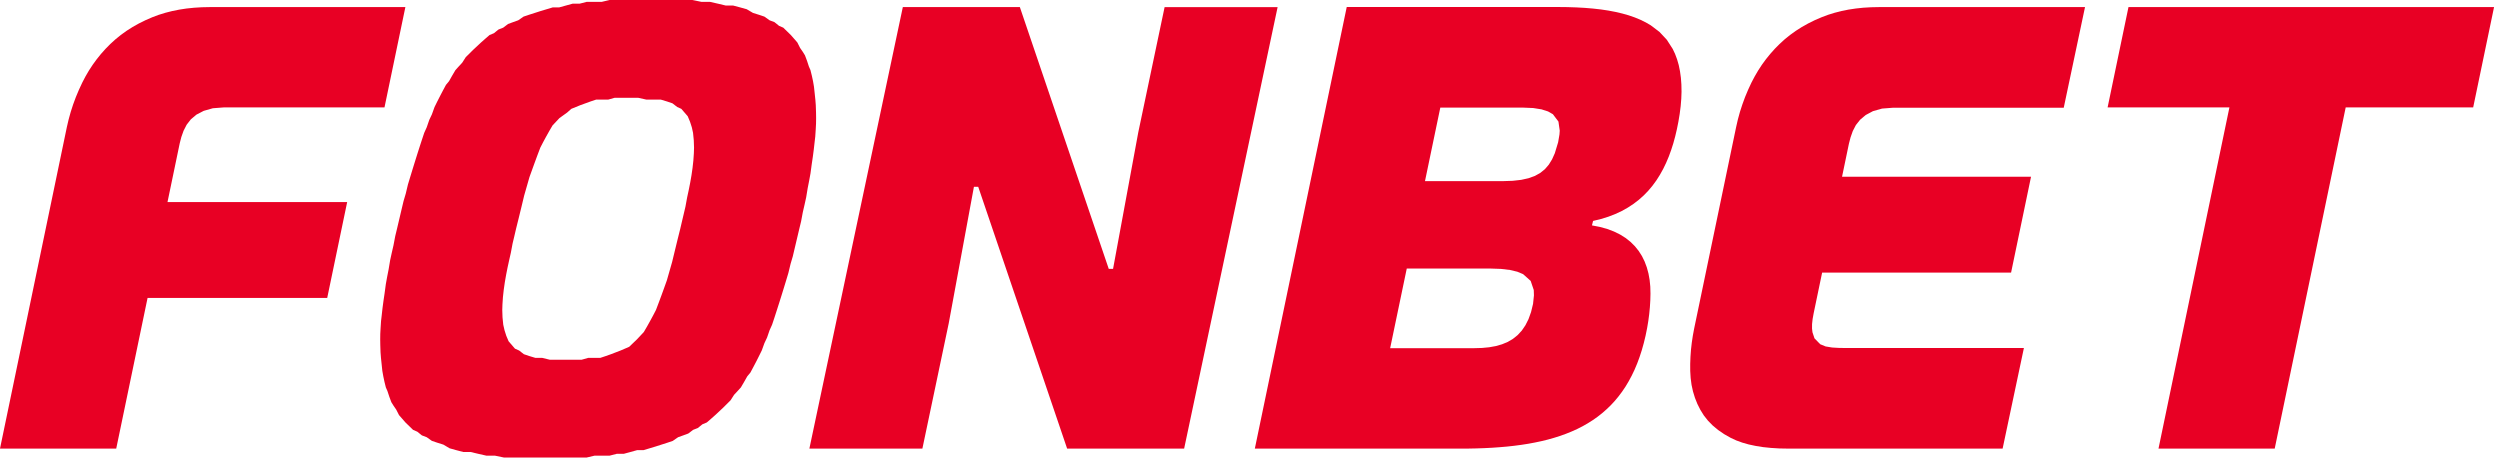 <svg width="153" height="28" viewBox="0 0 153 28" fill="none" xmlns="http://www.w3.org/2000/svg">
<path fill-rule="evenodd" clip-rule="evenodd" d="M114.511 0.444L114.034 0.472L113.573 0.521L113.126 0.588L112.694 0.675L112.278 0.782L111.876 0.907L111.49 1.052L111.063 1.236L110.657 1.437L110.269 1.655L109.9 1.89L109.55 2.141L109.22 2.409L108.908 2.694L108.613 2.992L108.337 3.302L108.075 3.626L107.83 3.961L107.602 4.31L107.39 4.673L107.193 5.046L106.986 5.491L106.798 5.94L106.632 6.393L106.485 6.848L106.359 7.307L106.253 7.769L103.68 20.12L103.601 20.545L103.537 20.973L103.488 21.403L103.457 21.836L103.441 22.269L103.442 22.706L103.468 23.136L103.523 23.554L103.611 23.956L103.73 24.345L103.879 24.72L104.062 25.082L104.275 25.425L104.528 25.745L104.819 26.042L105.149 26.316L105.518 26.569L105.924 26.799L106.257 26.953L106.622 27.086L107.017 27.199L107.443 27.29L107.899 27.363L108.385 27.413L108.905 27.445L109.453 27.455H122.56L123.863 21.297L112.812 21.296L112.572 21.294L112.124 21.268L111.726 21.202L111.398 21.067L111.046 20.706L110.923 20.337L110.896 20.106L110.898 19.835L110.932 19.526L110.995 19.176L111.514 16.685H123.078L124.299 10.817H112.733L113.154 8.793L113.254 8.407L113.39 8.021L113.58 7.654L113.839 7.328L114.18 7.04L114.624 6.803L115.181 6.645L115.871 6.592H126.301L127.603 0.434H115.003L114.511 0.444Z" fill="#E80024"/>
<path fill-rule="evenodd" clip-rule="evenodd" d="M130.263 0.434L128.986 6.571H136.441L132.1 27.455H139.212L143.557 6.571H151.359L152.636 0.434H130.263Z" fill="#E80024"/>
<path fill-rule="evenodd" clip-rule="evenodd" d="M10.999 8.771L11.098 8.385L11.235 8L11.424 7.632L11.681 7.302L12.02 7.017L12.467 6.784L13.026 6.625L13.717 6.572H23.531L24.809 0.434H12.845L12.354 0.444L11.878 0.473L11.416 0.521L10.97 0.589L10.538 0.676L10.121 0.782L9.72 0.906L9.331 1.051L8.907 1.235L8.5 1.436L8.113 1.653L7.744 1.888L7.394 2.14L7.063 2.409L6.751 2.693L6.456 2.992L6.178 3.304L5.918 3.627L5.674 3.963L5.446 4.311L5.235 4.672L5.039 5.047L4.832 5.492L4.643 5.941L4.476 6.392L4.329 6.847L4.202 7.305L4.094 7.766L0 27.454H7.113L9.031 18.235H20.025L21.247 12.367H10.251L10.999 8.771Z" fill="#E80024"/>
<path fill-rule="evenodd" clip-rule="evenodd" d="M49.678 10.048L49.745 9.596L49.804 9.145L49.855 8.693L49.894 8.355L49.924 7.903L49.941 7.564L49.946 7.226L49.941 6.887L49.926 6.436L49.9 6.097L49.887 5.984L49.864 5.758L49.815 5.307L49.757 4.968L49.684 4.629L49.6 4.291L49.502 4.065L49.391 3.726L49.264 3.387L49.123 3.161L48.967 2.935L48.795 2.596L48.401 2.145L47.936 1.693L47.676 1.58L47.397 1.355L47.098 1.242L46.78 1.016L46.441 0.903L46.081 0.79L45.698 0.564L45.294 0.452L44.867 0.339H44.417L43.944 0.226L43.445 0.113H42.922L42.475 0.02L42.374 0H37.308L36.83 0.113H35.91L35.469 0.226H35.042L34.223 0.452H33.831L33.083 0.677L32.379 0.903L32.042 1.016L31.716 1.242L31.4 1.355L31.093 1.468L30.796 1.693L30.508 1.806L30.229 2.032L29.959 2.145L29.698 2.371L29.444 2.596L28.959 3.048L28.504 3.499L28.286 3.839L28.076 4.065L27.872 4.291L27.673 4.629L27.482 4.968L27.294 5.194L27.112 5.532L26.935 5.871L26.762 6.21L26.595 6.548L26.432 7L26.271 7.339L26.116 7.79L25.963 8.129L25.813 8.58L25.666 9.032L25.522 9.483L25.381 9.935L25.241 10.387L25.103 10.839L24.966 11.291L24.831 11.855L24.697 12.307L24.563 12.871L24.297 14L24.188 14.451L24.081 15.016L23.977 15.467L23.878 15.919L23.784 16.483L23.695 16.935L23.613 17.387L23.537 17.952L23.47 18.404L23.41 18.855L23.36 19.307L23.32 19.645L23.291 20.097L23.273 20.436L23.269 20.774L23.274 21.113L23.289 21.564L23.315 21.903L23.351 22.242L23.398 22.693L23.458 23.032L23.53 23.371L23.614 23.709L23.712 23.935L23.824 24.274L23.95 24.613L24.091 24.839L24.247 25.065L24.42 25.404L24.814 25.855L25.279 26.307L25.539 26.42L25.818 26.645L26.116 26.758L26.435 26.984L26.774 27.097L27.134 27.21L27.517 27.436L27.921 27.549L28.347 27.661H28.797L29.271 27.774L29.77 27.887H30.292L30.84 28H35.905L36.385 27.887H37.305L37.745 27.774H38.173L38.992 27.549H39.383L40.132 27.323L40.836 27.097L41.172 26.984L41.499 26.758L41.815 26.645L42.122 26.532L42.419 26.307L42.707 26.194L42.986 25.968L43.255 25.855L43.517 25.629L43.771 25.404L44.255 24.952L44.71 24.499L44.927 24.161L45.138 23.935L45.343 23.709L45.541 23.371L45.733 23.032L45.921 22.806L46.102 22.468L46.28 22.129L46.337 22.016L46.451 21.79L46.619 21.451L46.783 21L46.943 20.661L47.099 20.21L47.252 19.871L47.402 19.42L47.548 18.968L47.692 18.517L47.834 18.065L47.974 17.613L48.112 17.161L48.248 16.709L48.384 16.145L48.518 15.693L48.651 15.129L48.918 14L49.027 13.549L49.133 12.984L49.237 12.533L49.337 12.081L49.43 11.517L49.519 11.065L49.602 10.613L49.678 10.048ZM42.465 9.371L42.434 9.822L42.384 10.274L42.319 10.726L42.24 11.178L42.151 11.629L42.053 12.081L41.95 12.645L41.844 13.097L41.737 13.549L41.632 14L41.463 14.677L41.298 15.355L41.134 16.032L40.811 17.161L40.649 17.613L40.485 18.065L40.317 18.517L40.146 18.968L39.97 19.307L39.787 19.645L39.598 19.984L39.4 20.323L38.976 20.774L38.505 21.226L37.98 21.451L37.393 21.677L37.074 21.79L36.735 21.903H35.995L35.594 22.016H33.651L33.187 21.903H32.769L32.393 21.79L32.061 21.677L31.77 21.451L31.517 21.339L31.127 20.887L30.984 20.549L30.876 20.21L30.799 19.871L30.754 19.42L30.739 18.968L30.75 18.629L30.78 18.178L30.83 17.726L30.895 17.274L30.974 16.822L31.063 16.371L31.162 15.919L31.264 15.467L31.37 14.903L31.478 14.451L31.583 14L31.751 13.323L31.917 12.645L32.079 11.968L32.403 10.839L32.566 10.387L32.73 9.935L32.897 9.483L33.068 9.032L33.244 8.693L33.427 8.355L33.617 8.016L33.815 7.677L34.239 7.226L34.71 6.887L34.965 6.661L35.519 6.436L36.141 6.21L36.48 6.097H37.218L37.62 5.984H39.053L39.564 6.097H40.446L40.82 6.21L41.153 6.323L41.445 6.548L41.696 6.661L42.088 7.113L42.23 7.452L42.339 7.79L42.414 8.129L42.459 8.58L42.475 9.032L42.465 9.371Z" fill="#E80024"/>
<path fill-rule="evenodd" clip-rule="evenodd" d="M71.274 0.435L69.662 8.101L68.119 16.456H67.856L62.415 0.434H55.253L49.534 27.454H56.45L58.062 19.788L59.604 11.434H59.868L65.309 27.456H72.469L78.19 0.435H71.274Z" fill="#E80024"/>
<path fill-rule="evenodd" clip-rule="evenodd" d="M102.87 4.755L102.815 4.359L102.739 3.985L102.638 3.633L102.515 3.303L102.369 2.993L102.01 2.435L101.561 1.954L101.023 1.547L100.719 1.37L100.393 1.21L100.045 1.066L99.675 0.938L99.283 0.827L98.869 0.73L98.432 0.647L97.974 0.578L97.493 0.524L96.99 0.482L96.467 0.453L95.92 0.435L95.456 0.43H82.42L76.796 27.453V27.455H89.361L89.864 27.453L90.357 27.443L90.84 27.426L91.313 27.402L91.777 27.369L92.231 27.33L92.674 27.281L93.107 27.224L93.53 27.158L93.942 27.081L94.344 26.996L94.735 26.9L95.116 26.792L95.486 26.675L95.844 26.545L96.193 26.404L96.53 26.252L96.856 26.086L97.17 25.907L97.474 25.715L97.766 25.51L98.046 25.29L98.314 25.056L98.572 24.808L98.817 24.545L99.049 24.266L99.272 23.97L99.481 23.66L99.677 23.332L99.862 22.988L100.035 22.626L100.195 22.247L100.342 21.849L100.477 21.434L100.512 21.308L100.599 20.999L100.709 20.545L100.805 20.072L100.876 19.646L100.932 19.221L100.973 18.799L100.999 18.38L101.009 17.968L100.998 17.541L100.957 17.132L100.886 16.738L100.785 16.363L100.652 16.007L100.488 15.673L100.289 15.361L100.058 15.072L99.792 14.807L99.491 14.567L99.153 14.355L98.778 14.17L98.368 14.014L97.917 13.889L97.428 13.794L97.496 13.521L97.977 13.403L98.43 13.263L98.855 13.098L99.255 12.912L99.627 12.703L99.975 12.474L100.299 12.225L100.601 11.955L100.879 11.667L101.136 11.36L101.337 11.085L101.373 11.036L101.589 10.695L101.787 10.338L101.966 9.967L102.13 9.58L102.276 9.179L102.408 8.766L102.524 8.339L102.627 7.902L102.717 7.453L102.797 6.97L102.846 6.585L102.857 6.501L102.894 6.05L102.91 5.616L102.901 5.174L102.87 4.755ZM93.823 18.595L93.7 19.099L93.545 19.531L93.355 19.908L93.133 20.233L92.879 20.508L92.592 20.738L92.275 20.925L91.926 21.07L91.547 21.179L91.137 21.253L90.698 21.295L90.23 21.308H85.077L86.094 16.434H91.201L91.861 16.457L92.41 16.522L92.859 16.629L93.213 16.777L93.677 17.191L93.866 17.748L93.877 18.077L93.823 18.595ZM95.44 8.225L95.358 8.707L95.154 9.38L94.987 9.752L94.788 10.075L94.55 10.352L94.267 10.581L93.936 10.766L93.877 10.788L93.546 10.907L93.096 11.007L92.578 11.065L91.985 11.085H87.209L88.147 6.585H93.197L93.833 6.612L94.343 6.693L94.742 6.821L95.038 6.991L95.377 7.441L95.456 7.999L95.44 8.225Z" fill="#E80024"/>
</svg>

